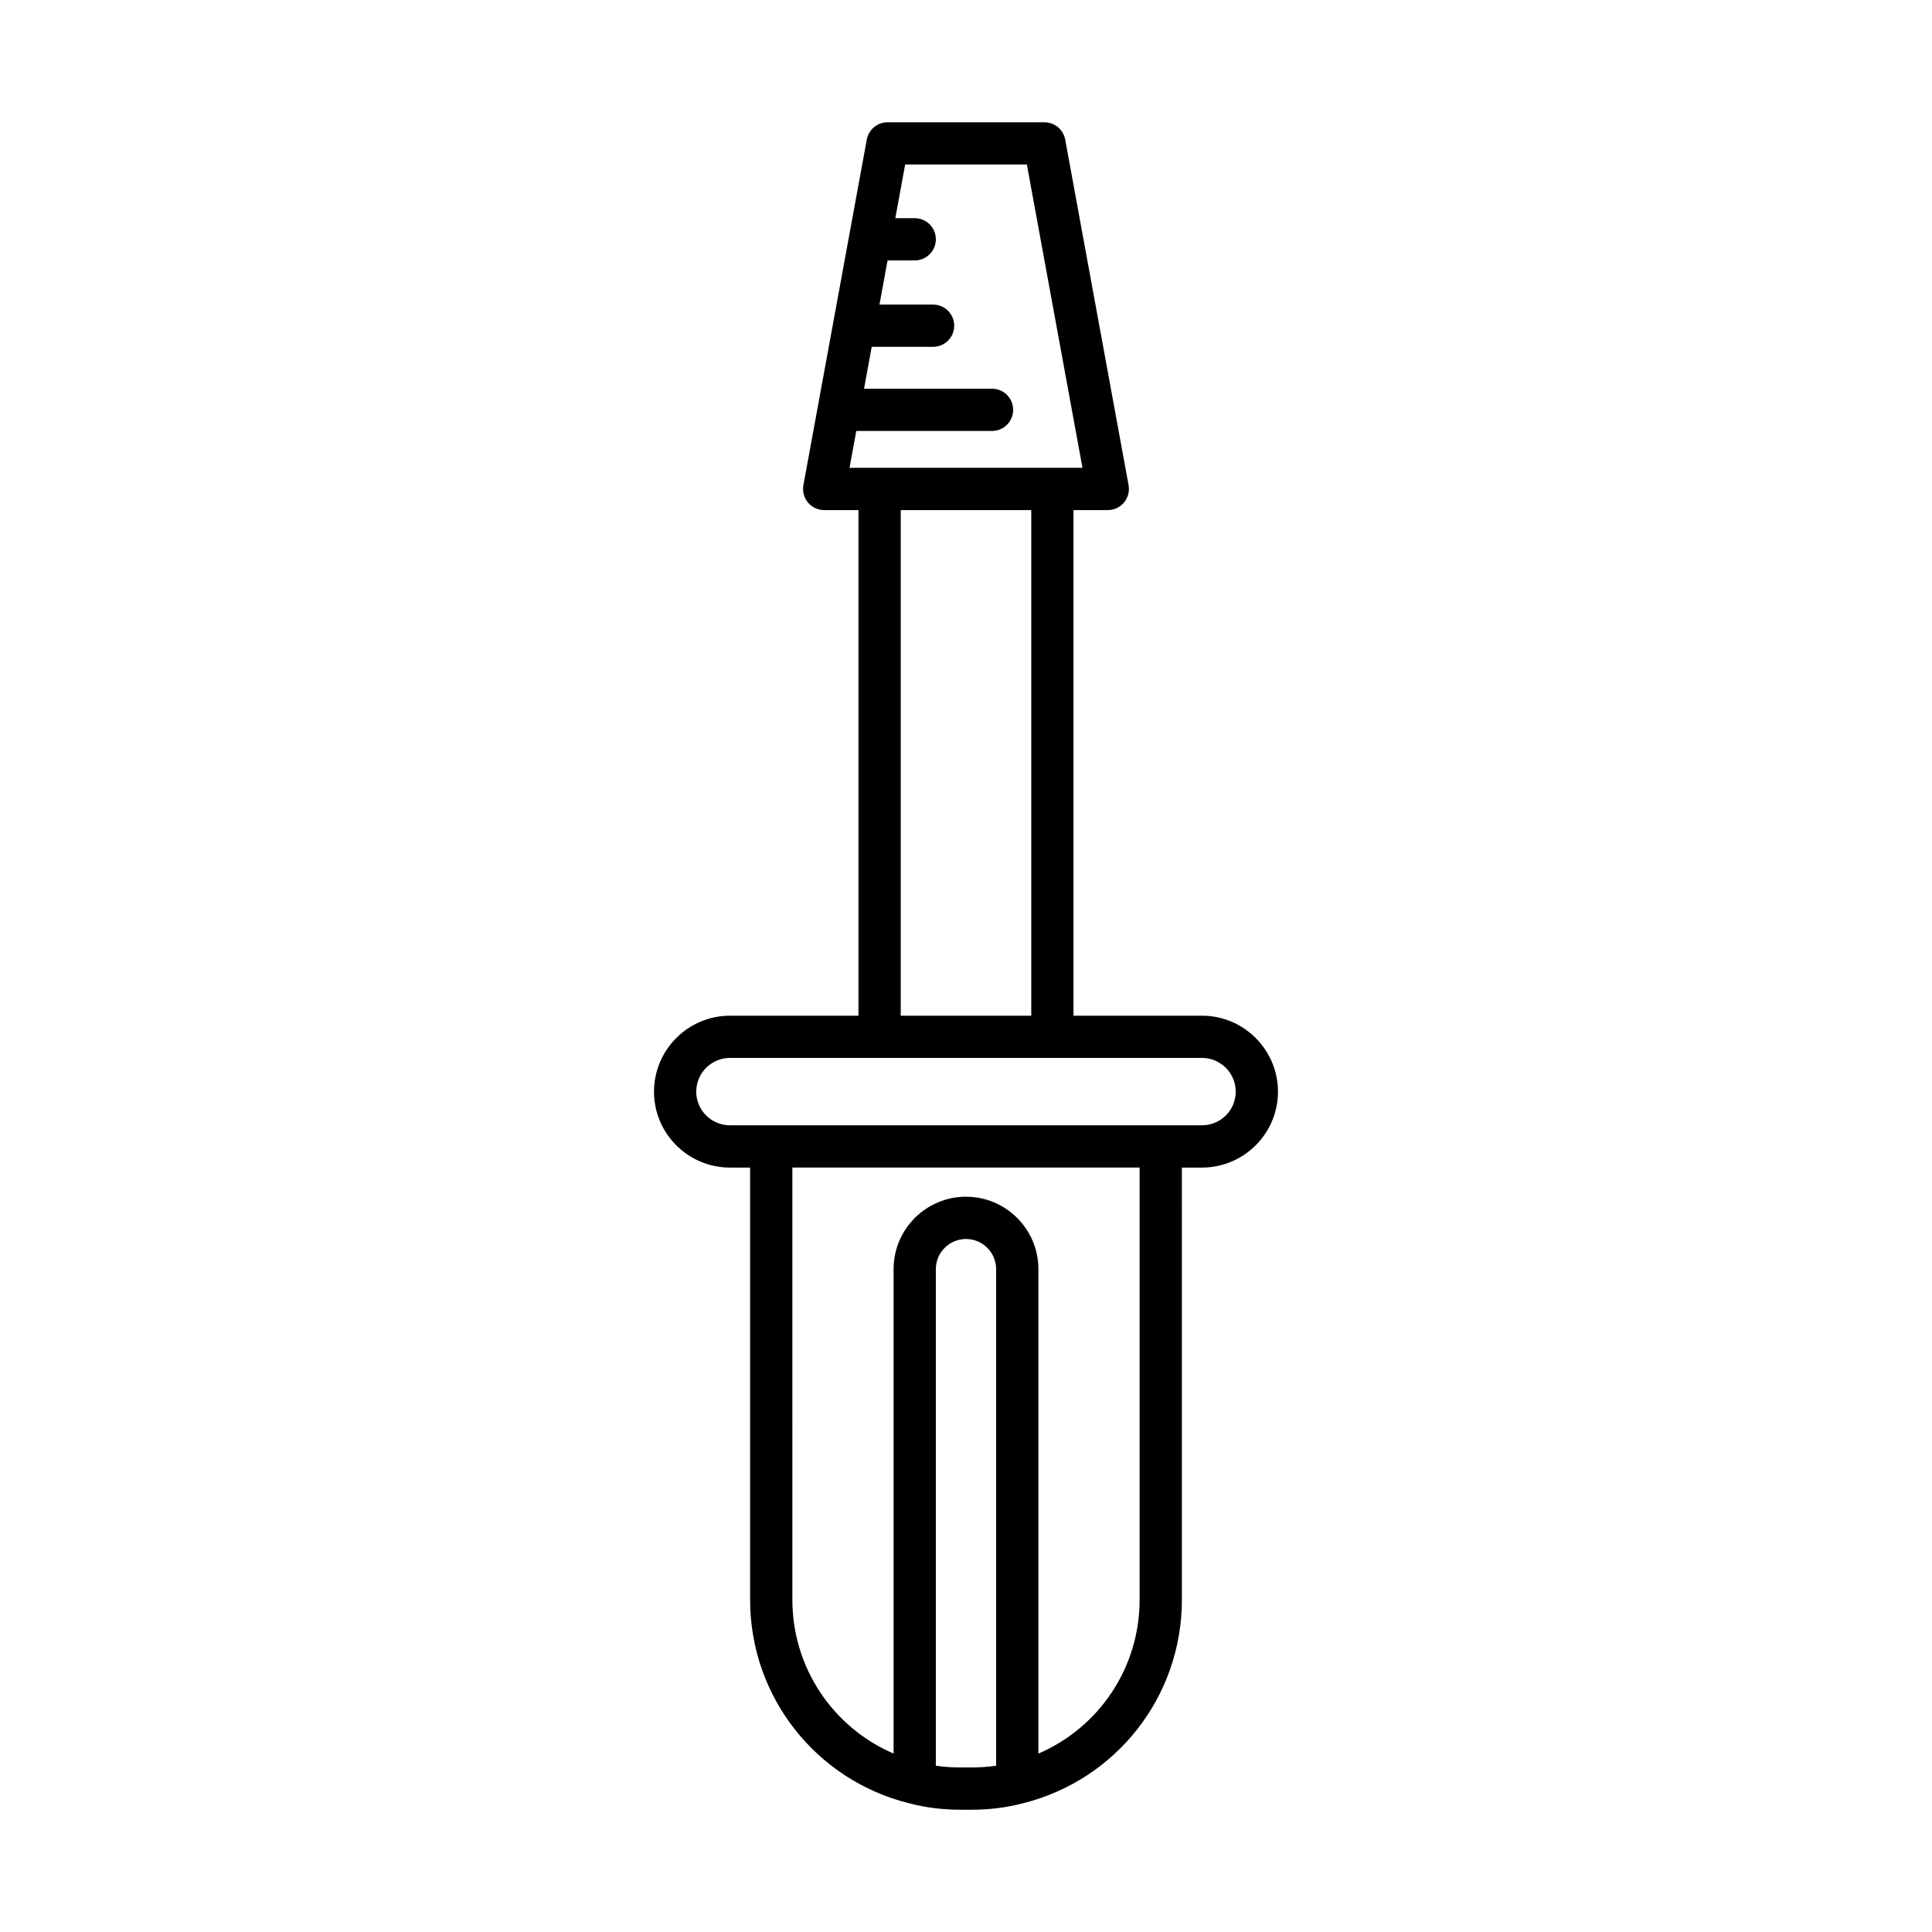 <?xml version="1.0" encoding="UTF-8"?>
<!-- Uploaded to: ICON Repo, www.svgrepo.com, Generator: ICON Repo Mixer Tools -->
<svg fill="#000000" width="800px" height="800px" version="1.1" viewBox="144 144 512 512" xmlns="http://www.w3.org/2000/svg">
 <path d="m462.53 413.17h-34.043l0.004-133.99h9.09c1.66 0 3.234-0.738 4.301-2.012 1.059-1.277 1.504-2.965 1.203-4.598l-16.793-91.574c-0.488-2.656-2.805-4.586-5.504-4.586h-41.578c-2.699 0-5.019 1.93-5.504 4.586l-16.793 91.574c-0.301 1.633 0.141 3.316 1.203 4.598 1.066 1.273 2.641 2.012 4.301 2.012h9.09v133.99h-34.043c-11.109 0-20.145 9.035-20.145 20.145 0 11.086 9.035 20.105 20.145 20.105h5.324v114.55c0 25.594 17.348 47.758 42.191 53.938 0.008 0 0.012 0.008 0.02 0.008 0.008 0.004 0.02 0.004 0.027 0.004 0.012 0.004 0.023 0.008 0.039 0.012 0.02 0.004 0.035 0.004 0.055 0.008 4.234 1.094 8.707 1.656 13.293 1.656h3.172c4.59 0 9.059-0.559 13.293-1.656 0.02-0.004 0.035-0.004 0.055-0.008 0.012-0.004 0.023-0.008 0.039-0.012 0.008-0.004 0.02-0.004 0.027-0.004s0.012-0.008 0.02-0.008c24.844-6.18 42.191-28.344 42.191-53.938l-0.004-114.55h5.324c11.109 0 20.145-9.02 20.145-20.105 0-11.109-9.035-20.145-20.145-20.145zm-93.398-145.19 1.793-9.77h35.973c3.094 0 5.598-2.504 5.598-5.598s-2.504-5.598-5.598-5.598h-33.918l2.035-11.098h16.262c3.094 0 5.598-2.504 5.598-5.598s-2.504-5.598-5.598-5.598h-14.207l2.144-11.699h7.199c3.094 0 5.598-2.504 5.598-5.598s-2.504-5.598-5.598-5.598h-5.144l2.609-14.223h32.254l14.738 80.375zm48.164 11.199v133.99h-34.594v-133.99zm-9.305 332.75c-2.082 0.305-4.227 0.465-6.406 0.465h-3.172c-2.18 0-4.324-0.16-6.406-0.465v-131.59c0-4.406 3.586-7.992 7.992-7.992s7.992 3.586 7.992 7.992zm38.02-43.961c0 17.977-10.73 33.836-26.824 40.754v-128.39c0-10.578-8.609-19.188-19.188-19.188s-19.188 8.609-19.188 19.188v128.38c-16.094-6.918-26.824-22.777-26.824-40.754l-0.004-114.55h92.027zm16.52-125.75h-125.07c-4.938 0-8.949-3.996-8.949-8.91 0-4.938 4.012-8.949 8.949-8.949h125.07c4.938 0 8.949 4.012 8.949 8.949 0 4.914-4.012 8.91-8.949 8.91z"/>
</svg>